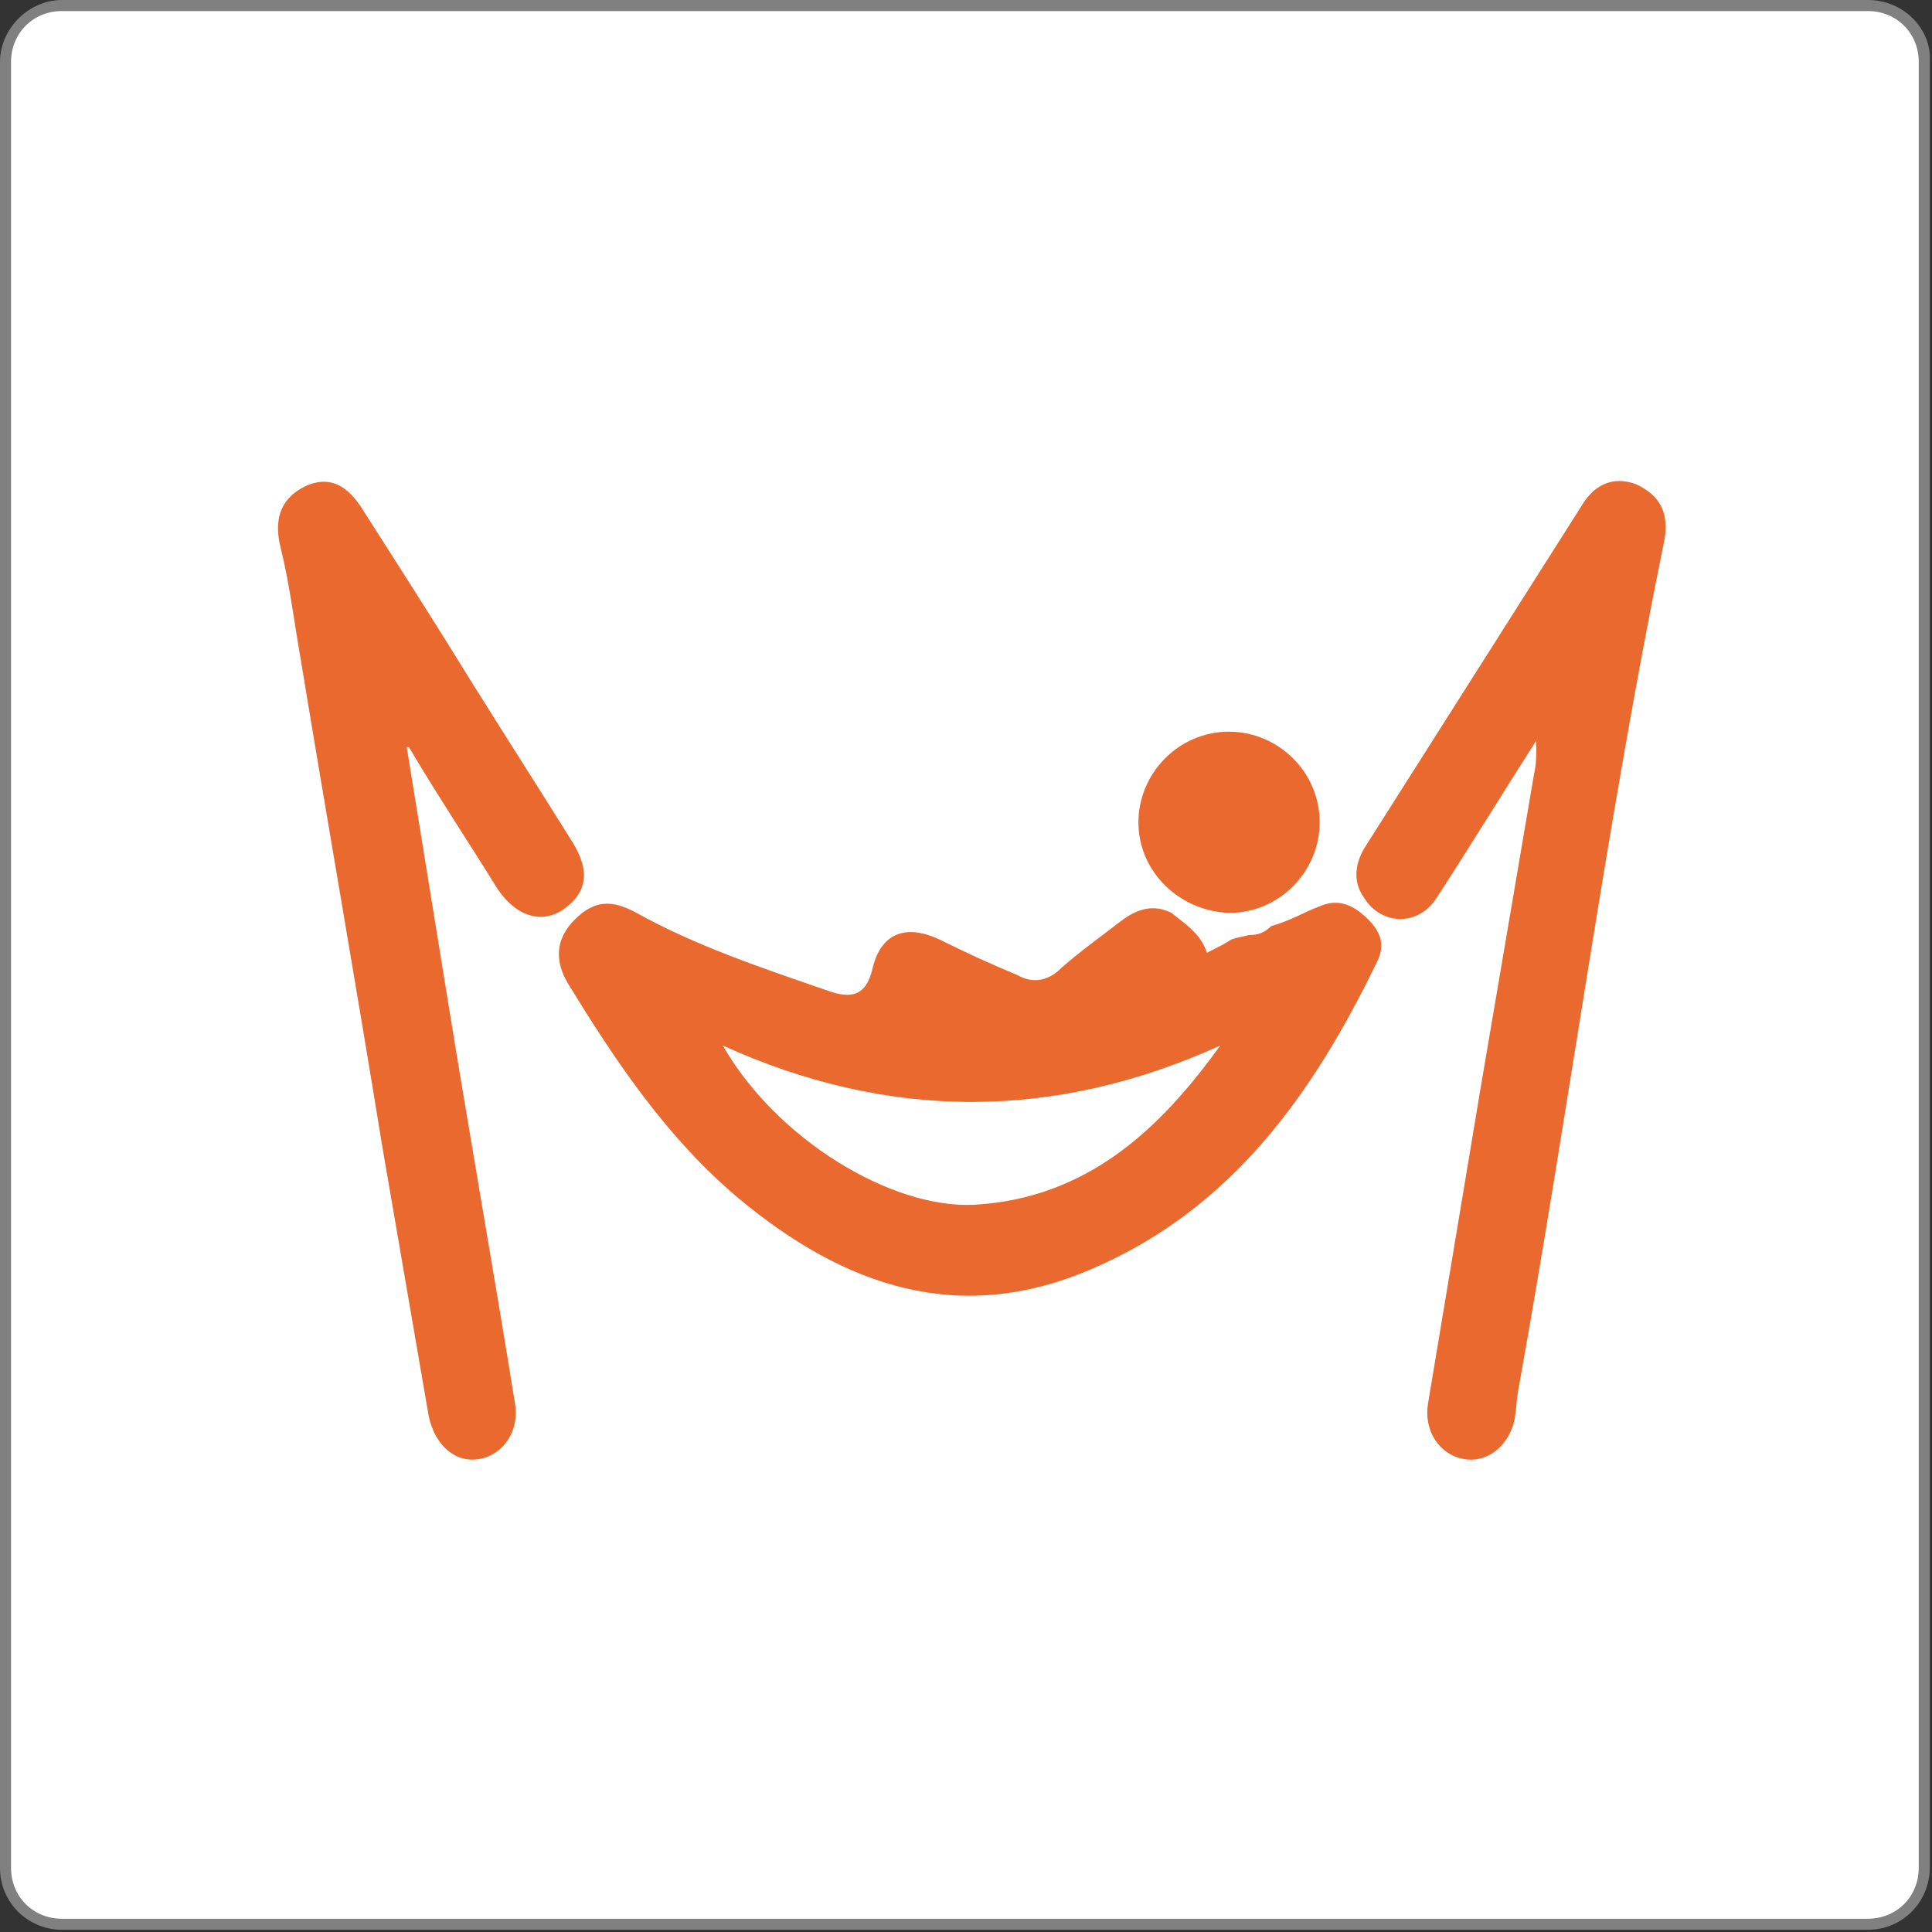 <?xml version="1.0" encoding="utf-8"?>
<!-- Generator: Adobe Illustrator 26.0.0, SVG Export Plug-In . SVG Version: 6.00 Build 0)  -->
<svg version="1.1" id="Layer_1" xmlns="http://www.w3.org/2000/svg" xmlns:xlink="http://www.w3.org/1999/xlink" x="0px" y="0px"
	 viewBox="0 0 87.4 87.4" style="enable-background:new 0 0 87.4 87.4;" xml:space="preserve">
<rect x="0" y="0" width="87.4" height="87.4" fill="#333333" stroke="none"/>
<style type="text/css">
	.st0{fill:#FFFFFF;}
	.st1{fill:#808080;}
	.st2{fill-rule:evenodd;clip-rule:evenodd;fill:#EA692F;}
</style>
<g>
	<path class="st0" d="M2.8,87.1c-1.4,0-2.6-1.2-2.6-2.6V2.8c0-1.4,1.2-2.6,2.6-2.6h81.7c1.4,0,2.6,1.2,2.6,2.6v81.7
		c0,1.4-1.2,2.6-2.6,2.6H2.8z"/>
	<path class="st1" d="M84.5,0.5c1.3,0,2.3,1,2.3,2.3v81.7c0,1.3-1,2.3-2.3,2.3H2.8c-1.3,0-2.3-1-2.3-2.3V2.8c0-1.3,1-2.3,2.3-2.3
		H84.5 M84.5,0H2.8C1.3,0,0,1.3,0,2.8v81.7c0,1.6,1.3,2.8,2.8,2.8h81.7c1.6,0,2.8-1.3,2.8-2.8V2.8C87.4,1.3,86.1,0,84.5,0L84.5,0z"
		/>
</g>
<path class="st2" d="M18.4,33.8c0.6,3.7,1.2,7.4,1.8,11.1c1,6.2,2.1,12.4,3.1,18.6c0.2,1.2-0.5,2.3-1.6,2.5c-1.1,0.2-2-0.6-2.3-1.9
	c-0.7-4.1-1.4-8.1-2.1-12.2c-1.2-7.4-2.5-14.8-3.7-22.1c-0.3-1.7-0.5-3.4-0.9-5c-0.3-1.2-0.1-2.2,1.1-2.8c1.3-0.6,2.1,0.2,2.7,1.2
	c1.6,2.5,3.2,5,4.8,7.6c1.5,2.4,3.1,4.9,4.6,7.3c0.8,1.3,0.7,2.3-0.5,3.1c-1,0.6-2.1,0.2-2.9-1c-1.3-2.1-2.7-4.2-4-6.4
	C18.6,33.8,18.5,33.8,18.4,33.8z"/>
<path class="st2" d="M69.5,33.5c-1.6,2.5-3,4.8-4.5,7.1c-0.8,1.3-2.5,1.3-3.3,0c-0.5-0.7-0.4-1.5,0-2.2c3.3-5.2,6.6-10.4,9.9-15.6
	c0.5-0.8,1.3-1.3,2.4-0.9c1.1,0.5,1.5,1.3,1.3,2.5C72.7,37.1,71,50,68.7,62.8c-0.1,0.5-0.1,1-0.2,1.5c-0.3,1.2-1.3,1.9-2.3,1.7
	c-1.1-0.2-1.8-1.3-1.6-2.5c0.8-4.8,1.6-9.6,2.4-14.4c0.8-4.7,1.6-9.4,2.4-14.1C69.5,34.6,69.5,34.2,69.5,33.5z"/>
<path class="st2" d="M57.5,41.9c1-0.3,1.4-0.6,2.2-0.9c0.9-0.4,1.6,0,2.2,0.6c0.5,0.5,0.8,1.1,0.4,1.9c-2.9,6-6.6,11.2-12.9,13.9
	c-6,2.6-11.2,0.8-16-3.2c-3.2-2.7-5.5-6.1-7.7-9.7c-0.6-1-0.6-2,0.3-2.9c0.9-0.9,1.7-0.9,2.8-0.3c2.7,1.5,5.7,2.5,8.6,3.5
	c1.1,0.4,1.8,0.3,2.1-1.1c0.4-1.5,1.5-1.9,3-1.2c1.2,0.6,2.3,1.1,3.5,1.6c0.7,0.4,1.4,0.3,2-0.3c0.9-0.8,1.9-1.5,2.8-2.2
	c0.7-0.5,1.4-0.7,2.2-0.3c0.6,0.5,1.3,0.9,1.6,1.8c0.6-0.3,0.8-0.4,1.1-0.6c0.3-0.1,0.4-0.1,0.8-0.2C56.9,42.3,57.2,42.2,57.5,41.9z
	 M44.1,54.5c5-0.3,8.3-3.3,11.1-7.2c-7.5,3.4-15,3.4-22.5,0C35.1,51.5,40.3,54.7,44.1,54.5z"/>
<path class="st2" d="M51.5,37.2c0-2.2,1.8-4.1,4.1-4.1c2.2,0,4.1,1.8,4.1,4.1c0,2.2-1.8,4.1-4.1,4.1C53.3,41.2,51.5,39.4,51.5,37.2z
	"/>
</svg>
